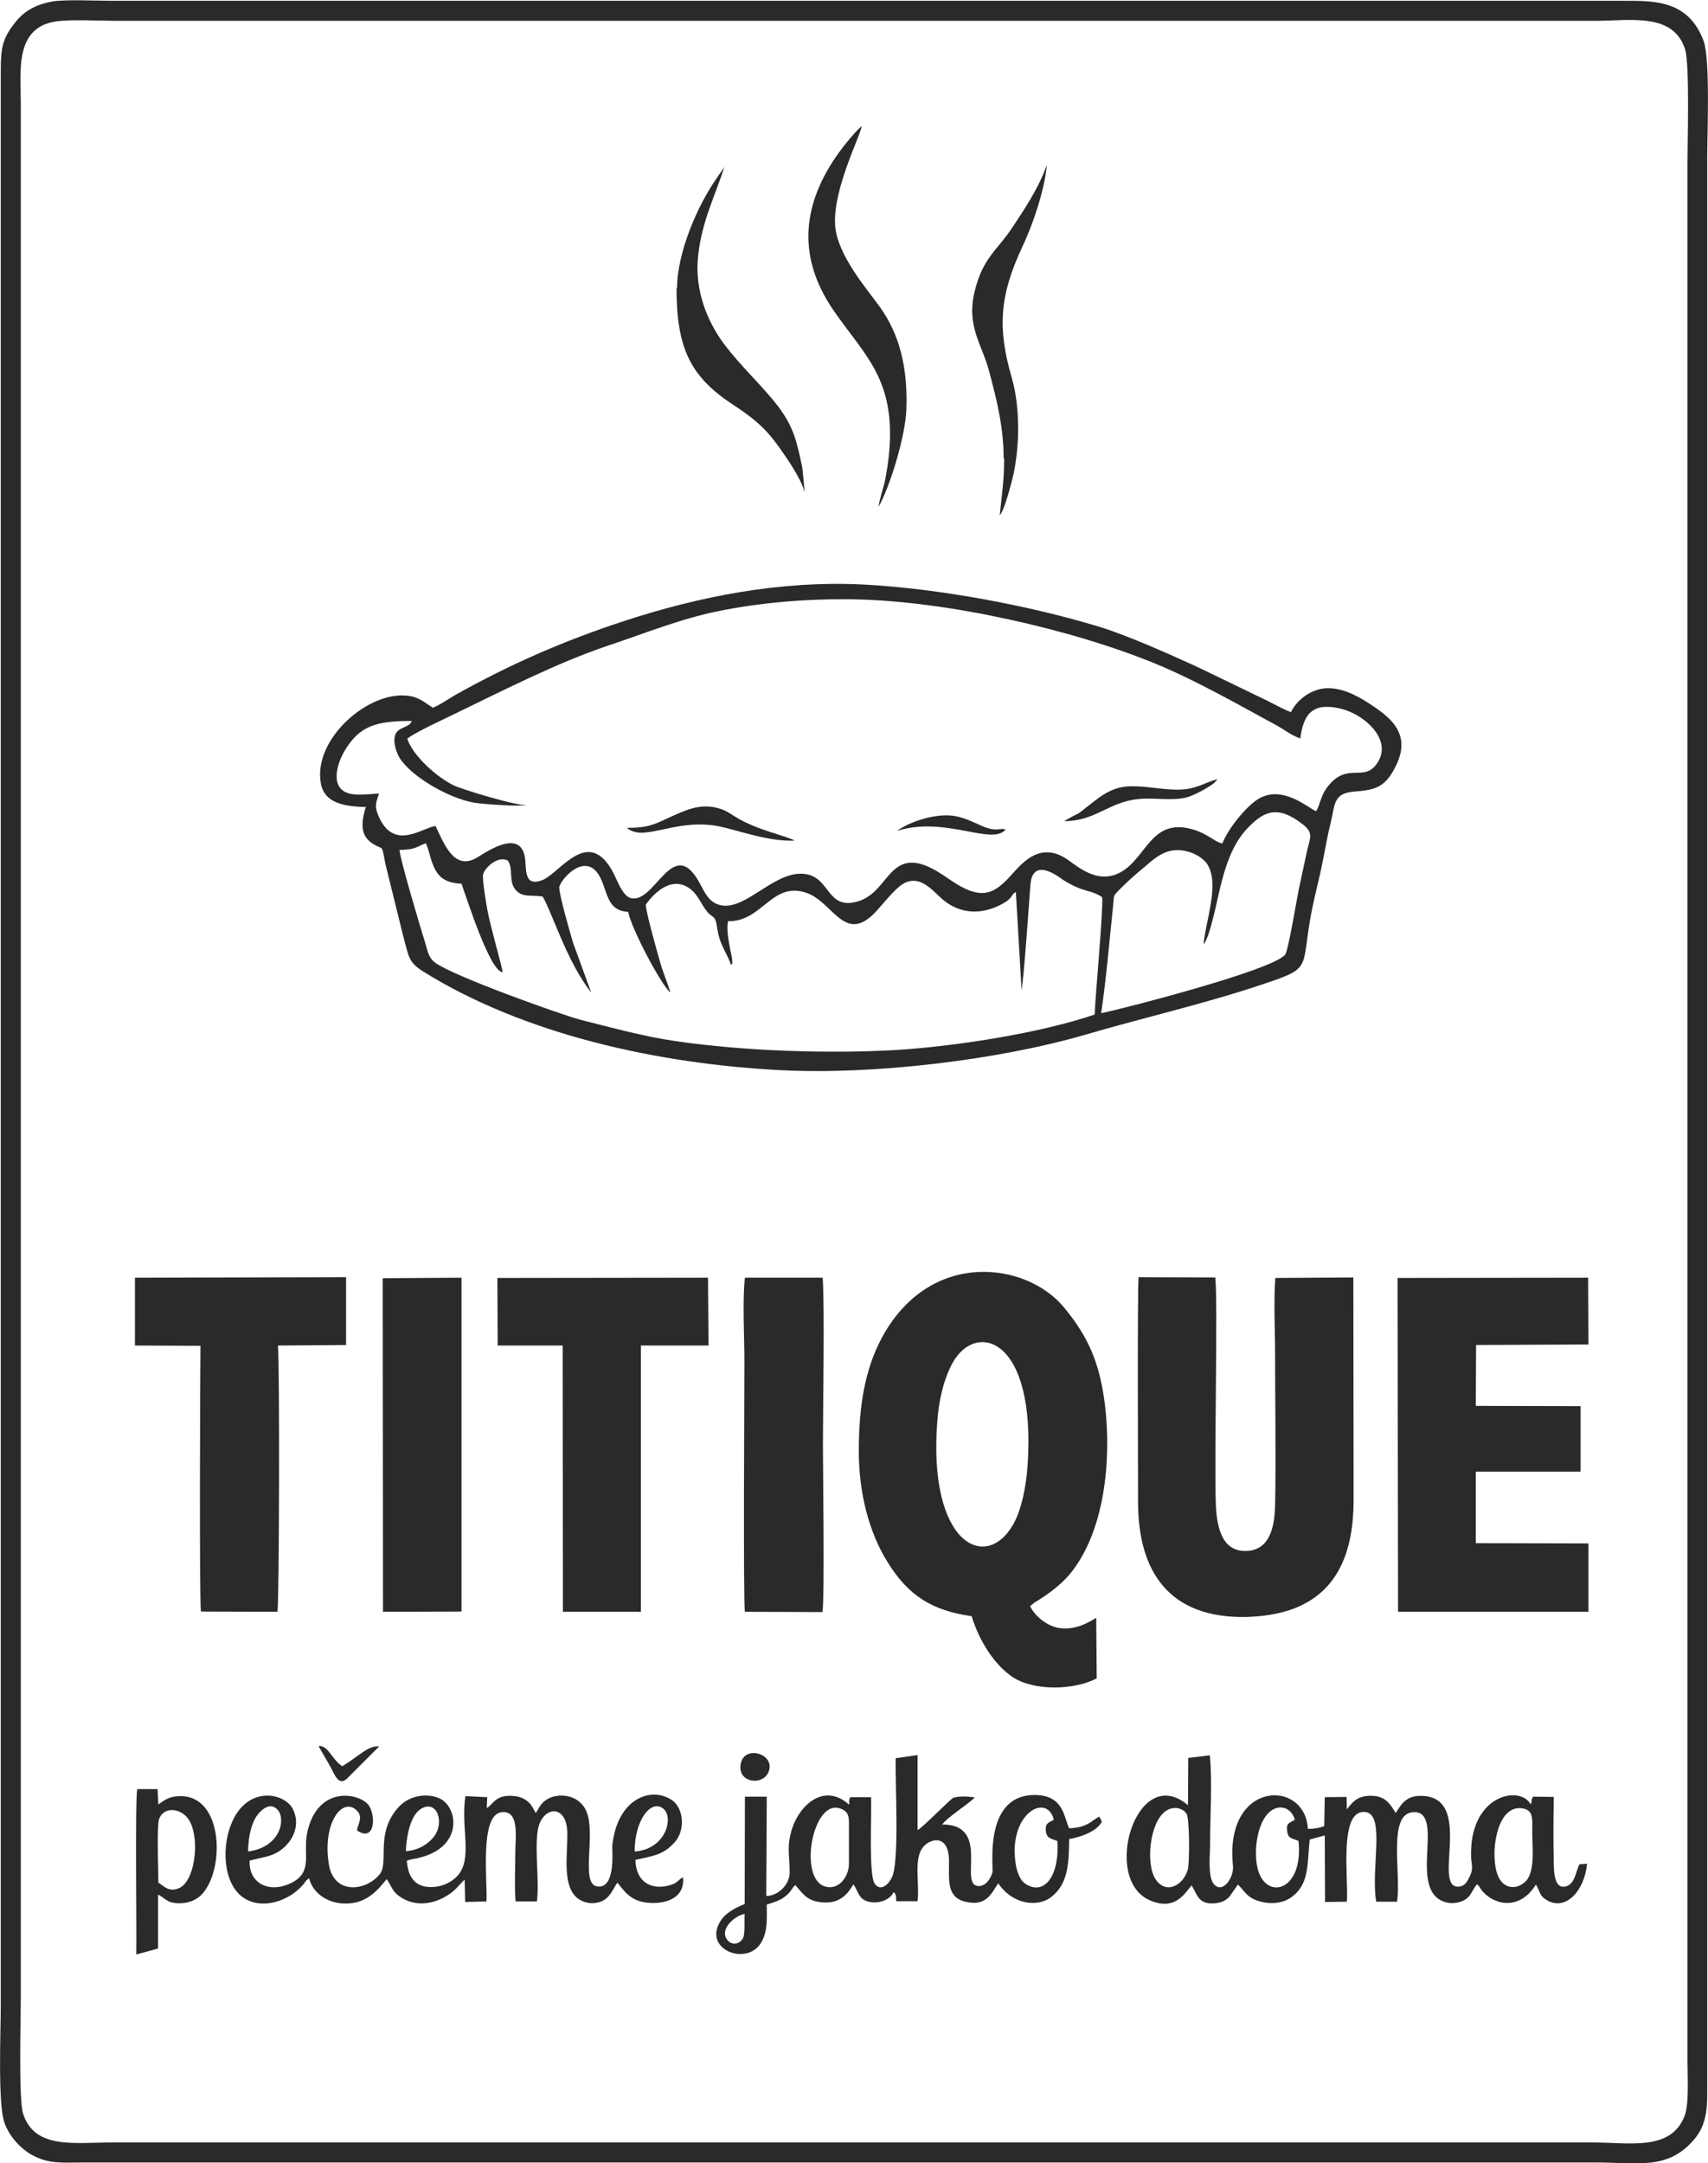 <?xml version="1.0" encoding="UTF-8"?>
<!DOCTYPE svg PUBLIC "-//W3C//DTD SVG 1.1//EN" "http://www.w3.org/Graphics/SVG/1.1/DTD/svg11.dtd">
<!-- Creator: CorelDRAW (Není určeno pro komerční použití) -->
<svg xmlns="http://www.w3.org/2000/svg" xml:space="preserve" width="10.264mm" height="13mm" version="1.1" style="shape-rendering:geometricPrecision; text-rendering:geometricPrecision; image-rendering:optimizeQuality; fill-rule:evenodd; clip-rule:evenodd"
viewBox="0 0 65.69 83.2"
 xmlns:xlink="http://www.w3.org/1999/xlink"
 xmlns:xodm="http://www.corel.com/coreldraw/odm/2003">
 <defs>
  <style type="text/css">
   <![CDATA[
    .fil0 {fill:#2B2A29}
   ]]>
  </style>
 </defs>
 <g id="Vrstva_x0020_1">
  <path class="fil0" d="M2.18 0.82c0.6,-0.08 1.62,-0.02 2.27,-0.02 18.98,0 37.96,0 56.93,0 1.31,0 2.98,-0.33 3.43,1.1 0.18,0.57 0.09,3.62 0.09,4.48l0 72.85c0,0.59 0.07,1.67 -0.11,2.15 -0.53,1.36 -2.1,1.02 -3.54,1.02l-56.93 0c-1.47,0 -2.98,0.27 -3.43,-1.1 -0.18,-0.55 -0.09,-3.65 -0.09,-4.48l0 -72.85c0,-1.23 -0.25,-2.93 1.38,-3.15l0 0zm-0.18 -0.76c-0.72,0.13 -1.15,0.44 -1.46,0.86 -0.44,0.57 -0.51,0.92 -0.51,1.8l0 74.39c0,0.98 -0.12,3.79 0.14,4.53 0.2,0.55 0.63,1 1.06,1.24 0.65,0.36 1.18,0.29 2.01,0.29l58.14 0c1.64,0 2.77,0.3 3.78,-0.89 0.4,-0.47 0.51,-1.02 0.5,-1.8l0 -74.39c0,-0.98 0.12,-3.81 -0.14,-4.52 -0.59,-1.57 -1.89,-1.54 -3.08,-1.54l-58.14 0c-0.59,0 -1.81,-0.06 -2.31,0.03l0 0z"/>
  <path class="fil0" d="M15.36 32.69c0.61,-0.02 0.57,-0.08 1.02,-0.26l0.09 0.24c0.23,0.86 0.39,1.27 1.28,1.32 0.19,0.52 1.09,3.38 1.58,3.4 0.01,-0.11 -0.5,-1.86 -0.59,-2.42 -0.04,-0.22 -0.2,-1.17 -0.16,-1.34 0.04,-0.2 0.51,-0.73 0.94,-0.54 0.22,0.25 0.05,0.78 0.27,1.08 0.26,0.37 0.61,0.24 1.08,0.31 0.17,0.3 0.3,0.64 0.44,0.97 0.42,1.01 0.8,1.9 1.43,2.73l-0.7 -1.92c-0.11,-0.38 -0.52,-1.78 -0.53,-2.12 -0.01,-0.24 0.91,-1.35 1.48,-0.55 0.39,0.55 0.27,1.44 1.17,1.48 0.12,0.64 1.26,2.8 1.62,3.1 -0.08,-0.31 -0.26,-0.71 -0.37,-1.09 -0.09,-0.3 -0.6,-2.11 -0.57,-2.29 0,0 0.87,-1.33 1.77,-0.55 0.26,0.23 0.36,0.55 0.6,0.84 0.13,0.16 0.28,0.16 0.33,0.38 0.05,0.22 0.06,0.39 0.12,0.6 0.12,0.4 0.38,0.78 0.45,1.05 0.07,-0.09 0.05,0.05 0.05,-0.19 0,-0.15 -0.26,-1.03 -0.16,-1.49 1.32,0.03 1.68,-1.55 3.02,-1.09 1.02,0.35 1.47,2.01 2.67,0.72 0.26,-0.28 0.73,-0.89 1.05,-1.07 0.58,-0.34 1.03,0.15 1.41,0.51 0.65,0.62 1.49,0.73 2.33,0.3 0.53,-0.27 0.39,-0.41 0.59,-0.49l0.22 3.77c0.1,-0.59 0.28,-3.27 0.34,-4.05 0.08,-1.07 1.05,-0.34 1.24,-0.2 0.83,0.53 1.09,0.37 1.52,0.68 0.05,0.39 -0.26,3.76 -0.29,4.51 -2.05,0.7 -5.24,1.21 -7.58,1.36 -2.65,0.16 -5.97,0.04 -8.55,-0.34 -1.19,-0.17 -2.5,-0.53 -3.65,-0.82 -0.75,-0.2 -4.9,-1.68 -5.59,-2.2 -0.26,-0.2 -0.28,-0.45 -0.38,-0.77 -0.16,-0.5 -0.97,-3.22 -0.98,-3.54l-0.01 -0.01zm30.93 3.63c0.27,-0.31 0.55,-1.89 0.7,-2.43 0.23,-0.87 0.52,-1.57 1.04,-2.09 0.62,-0.63 1.14,-0.82 2.07,-0.1 0.46,0.36 0.27,0.52 0.14,1.16 -0.09,0.43 -0.18,0.84 -0.27,1.26 -0.09,0.41 -0.42,2.44 -0.54,2.59 -0.45,0.6 -6.22,2.08 -7.08,2.26 0.19,-1.26 0.32,-2.8 0.46,-4.13 0.05,-0.46 -0.02,-0.35 0.26,-0.64 0.3,-0.3 0.62,-0.59 0.93,-0.84 0.27,-0.23 0.68,-0.63 1.18,-0.66 0.55,-0.04 1.07,0.25 1.26,0.55 0.48,0.77 -0.09,2.22 -0.15,3.08l0 0zm-30.61 -7.92c0.29,-0.24 1.44,-0.76 1.86,-0.97 1.82,-0.88 3.89,-1.94 5.82,-2.59 1.35,-0.45 2.83,-1.05 4.29,-1.34 1.62,-0.33 3.45,-0.48 5.18,-0.45 3.58,0.06 8.42,1.16 11.62,2.48 1.59,0.66 3.16,1.56 4.65,2.37 0.31,0.17 0.59,0.4 0.91,0.5 0.12,-0.93 0.46,-1.38 1.49,-1.16 0.98,0.21 2.15,1.26 1.41,2.19 -0.51,0.63 -1.11,-0.13 -1.86,0.84 -0.26,0.34 -0.26,0.63 -0.43,0.93 -0.31,-0.12 -1.32,-1.06 -2.26,-0.45 -0.45,0.29 -1.12,1.11 -1.35,1.69 -0.26,-0.04 -0.53,-0.35 -1.07,-0.52 -1.65,-0.53 -1.83,1.06 -2.83,1.62 -0.99,0.55 -1.8,-0.37 -2.23,-0.59 -0.98,-0.53 -1.62,0.31 -2.01,0.73 -0.6,0.66 -1.06,0.94 -2.08,0.32 -0.48,-0.29 -1.39,-1.09 -2.13,-0.73 -0.62,0.3 -0.84,1.18 -1.71,1.41 -1.12,0.3 -1.03,-0.87 -1.9,-1.05 -1.19,-0.26 -2.36,1.43 -3.35,1.18 -0.42,-0.1 -0.58,-0.45 -0.76,-0.79 -1.05,-2.01 -1.74,0.77 -2.68,0.52 -0.3,-0.08 -0.5,-0.62 -0.64,-0.91 -0.98,-1.95 -2.09,-0.01 -2.79,0.23 -0.64,0.23 -0.59,-0.34 -0.63,-0.8 -0.14,-1.33 -1.68,-0.16 -1.9,-0.05 -0.87,0.47 -1.24,-0.62 -1.55,-1.24 -0.49,0.05 -1.6,0.99 -2.19,-0.38 -0.16,-0.37 -0.11,-0.51 0.02,-0.87 -0.52,0.02 -1.26,0.17 -1.53,-0.26 -0.26,-0.41 0.03,-1.11 0.22,-1.41 0.55,-0.91 1.17,-1.13 2.57,-1.12 -0.11,0.27 -0.51,0.22 -0.63,0.51 -0.12,0.29 0.05,0.73 0.16,0.91 0.46,0.73 1.89,1.55 2.86,1.72 0.36,0.06 1.75,0.16 2.09,0.09 -0.3,0.09 -2.51,-0.59 -2.84,-0.74 -0.7,-0.33 -1.62,-1.18 -1.82,-1.82l0.02 0zm-1.61 2.63c-0.21,0.7 -0.22,1.2 0.43,1.51 0.27,0.12 0.18,0.02 0.34,0.76l0.66 2.67c0.23,0.87 0.22,1.04 0.77,1.39 3.89,2.43 9.05,3.56 13.77,3.8 3.53,0.18 8.32,-0.38 11.72,-1.37 2.18,-0.64 4.67,-1.21 6.82,-1.94 1.87,-0.62 1.47,-0.58 1.82,-2.55 0.11,-0.63 0.26,-1.19 0.4,-1.82 0.13,-0.6 0.22,-1.19 0.37,-1.8 0.19,-0.79 0.1,-1.19 0.98,-1.24 0.79,-0.06 1.09,-0.22 1.41,-0.75 0.84,-1.41 -0.03,-2.08 -0.99,-2.69 -0.42,-0.27 -1.06,-0.6 -1.68,-0.52 -0.59,0.09 -1.05,0.51 -1.24,0.91 -0.27,-0.1 -0.67,-0.32 -0.91,-0.44l-2.69 -1.3c-1.05,-0.48 -2.7,-1.22 -3.79,-1.55 -2.64,-0.8 -6.09,-1.46 -9.06,-1.62 -3.24,-0.16 -6.37,0.48 -9.18,1.4 -2.33,0.76 -4.43,1.68 -6.53,2.86 -0.27,0.16 -0.55,0.36 -0.84,0.48 -0.28,-0.17 -0.52,-0.41 -0.96,-0.46 -1.51,-0.2 -3.66,1.66 -3.35,3.37 0.14,0.77 0.91,0.89 1.76,0.91l-0.01 -0.01z"/>
  <path class="fil0" d="M39.52 56.38c-0.05,0.77 -0.24,1.73 -0.57,2.28 -1.06,1.81 -3.27,0.69 -2.9,-4.01 0.06,-0.8 0.24,-1.6 0.59,-2.24 0.91,-1.62 3.22,-0.97 2.88,3.97l0 0.01zm0.31 5.23c0.46,-0.28 0.95,-0.64 1.3,-1.05 1.36,-1.63 1.62,-4.4 1.37,-6.5 -0.2,-1.62 -0.62,-2.62 -1.59,-3.79 -1.44,-1.73 -5.09,-2.23 -6.95,1.1 -0.71,1.28 -0.93,2.75 -0.93,4.44 0,1.59 0.38,3.1 1.1,4.26 0.8,1.3 1.71,1.87 3.24,2.09 0.31,1.01 0.91,1.9 1.59,2.35 0.82,0.53 2.35,0.5 3.22,0.04l-0.02 -2.33c-0.34,0.22 -0.86,0.49 -1.45,0.39 -0.48,-0.09 -0.94,-0.49 -1.09,-0.84l0.2 -0.16 0 -0.01z"/>
  <path class="fil0" d="M43.79 49.13c-0.05,0.49 -0.02,7.85 -0.02,8.6 -0.01,2.76 1.23,4.51 4.15,4.46 0.66,-0.02 1.27,-0.11 1.83,-0.32 1.72,-0.65 2.3,-2.21 2.31,-4.14l-0.01 -8.6 -3 0.02c-0.07,0.87 -0.01,2.01 -0.01,2.9 0,1.87 0.04,4.04 0,5.86 -0.02,0.89 -0.24,1.76 -1.18,1.74 -0.91,-0.02 -1.07,-1.01 -1.1,-1.83 -0.06,-1.64 0.08,-7.85 -0.02,-8.69l-2.97 -0.01 0.01 0.01z"/>
  <polygon class="fil0" points="56.77,51.73 61.09,51.71 61.08,49.14 53.75,49.15 53.77,61.99 61.09,61.99 61.09,59.36 56.76,59.35 56.76,56.6 60.79,56.6 60.79,54.08 56.76,54.07 "/>
  <path class="fil0" d="M5.2 51.75l2.51 0.01c-0.01,0.54 -0.05,9.89 0.02,10.22l2.94 0.01c0.07,-0.22 0.09,-9.51 0.02,-10.24l2.62 -0.02 0 -2.61 -8.12 0.02 0 2.6 0 0.01z"/>
  <polygon class="fil0" points="19.14,51.75 21.64,51.75 21.65,61.99 24.65,61.99 24.65,51.75 27.25,51.75 27.23,49.14 19.13,49.15 "/>
  <path class="fil0" d="M28.65 49.14c-0.1,0.84 -0.02,2.3 -0.02,3.21 0,1.09 -0.05,9.31 0.02,9.64l2.98 0.01c0.09,-0.39 0.02,-5.56 0.02,-6.43 0,-1.39 0.07,-5.36 -0.01,-6.43l-3.01 0 0 0z"/>
  <polygon class="fil0" points="14.73,61.99 17.75,61.98 17.75,49.14 14.72,49.16 "/>
  <path class="fil0" d="M57.52 71.82c-0.16,-0.86 0.12,-2.41 1.03,-2.27 0.4,0.06 0.39,0.36 0.38,0.78 -0.01,0.62 0.13,1.57 -0.22,1.99 -0.3,0.36 -1.02,0.46 -1.19,-0.5l0 -0zm-11.84 0.09c-0.16,0.59 -0.84,0.98 -1.24,0.36 -0.38,-0.58 -0.23,-2.19 0.4,-2.62 0.29,-0.2 0.66,-0.12 0.8,0.12 0.11,0.18 0.12,1.88 0.04,2.15zm4.26 -1.11c0.21,2 -1.33,2.32 -1.59,0.98 -0.11,-0.56 -0.02,-1.3 0.23,-1.77 0.37,-0.7 1.06,-0.61 1.22,-0.02 -0.21,0.13 -0.35,0.11 -0.29,0.48 0.05,0.27 0.23,0.23 0.44,0.34l0 -0zm1.86 2.33c0.07,-0.8 -0.3,-3.36 0.6,-3.44 0.95,-0.09 0.3,2.13 0.53,3.45l0.8 0c0.17,-1.04 -0.37,-3.34 0.59,-3.44 0.46,-0.06 0.57,0.34 0.59,0.76 0.03,0.79 -0.2,1.87 0.25,2.42 0.2,0.25 0.59,0.39 0.98,0.27 0.45,-0.13 0.43,-0.42 0.67,-0.68 0.12,0.11 0.09,0.13 0.21,0.27 0.49,0.56 1.45,0.72 2.05,-0.26 0.19,0.3 0.11,0.42 0.44,0.61 0.69,0.4 1.42,-0.33 1.53,-1.41l-0.29 0.02c-0.16,0.29 -0.16,0.74 -0.52,0.85 -0.42,0.12 -0.46,-0.46 -0.47,-0.79 -0.02,-0.87 -0.02,-1.76 0,-2.65l-0.8 -0.01c-0.1,0.18 -0.01,0.13 -0.09,0.3 -0.39,-0.76 -2.39,-0.39 -2.29,2.06 0.02,0.3 0.09,0.41 -0.05,0.7 -0.1,0.21 -0.19,0.38 -0.42,0.4 -1.07,0.09 0.64,-3.5 -1.48,-3.49 -0.55,0 -0.73,0.31 -0.95,0.66 -0.2,-0.32 -0.37,-0.63 -0.87,-0.66 -0.56,-0.03 -0.76,0.19 -1.01,0.52l-0.01 -0.48 -0.84 0.01 -0.02 1.11c-0.2,0.08 -0.4,0.11 -0.63,0.11 -0.1,-1.94 -3.22,-1.87 -2.88,1.41 0.05,0.45 -0.39,1.1 -0.73,0.72 -0.25,-0.28 -0.15,-1.14 -0.15,-1.56 0,-1.01 0.09,-2.43 -0.01,-3.4l-0.83 0.1 -0.01 1.82c-1.96,-1.67 -3.33,2.8 -1.5,3.64 1,0.46 1.38,-0.26 1.64,-0.56 0.23,0.38 0.26,0.75 0.91,0.69 0.25,-0.02 0.42,-0.12 0.55,-0.26l0.32 -0.46c0.29,0.28 0.34,0.51 0.85,0.65 0.42,0.12 0.87,0.07 1.19,-0.15 0.72,-0.51 0.62,-1.29 0.72,-2.23l0.58 -0.16 0.01 2.56 0.83 -0.01 -0.02 0z"/>
  <path class="fil0" d="M15.61 71.21c0.01,-0.46 0.14,-1.34 0.55,-1.62 0.66,-0.45 0.99,0.58 0.46,1.13 -0.25,0.26 -0.53,0.43 -1.01,0.48zm8.8 0c-0.01,-1.22 0.66,-2.07 1.13,-1.62 0.36,0.34 0.07,1.53 -1.13,1.62zm-14.87 0c0.01,-0.43 0.07,-0.85 0.24,-1.21 0.1,-0.22 0.55,-0.8 0.91,-0.38 0.3,0.36 0.1,1.43 -1.16,1.59zm6.09 0.37c0.01,-0.01 0.03,-0.02 0.04,-0.02 0.01,0 0.02,-0.01 0.04,-0.02l0.16 -0.04c0.09,-0.02 0.16,-0.02 0.25,-0.05 1.62,-0.39 1.51,-1.78 0.91,-2.21 -0.4,-0.28 -1.2,-0.27 -1.68,0.24 -0.95,1.02 -0.37,2.14 -0.75,2.61 -0.55,0.66 -1.76,0.78 -1.95,-0.38 -0.26,-1.53 0.48,-2.6 1.05,-2.1 0.3,0.27 0.05,0.56 0.03,0.79 0.7,0.47 0.73,-0.58 0.45,-0.97 -0.35,-0.47 -1.95,-0.79 -2.36,1.03 -0.19,0.86 0.28,1.59 -0.73,2.01 -0.8,0.33 -1.53,-0.07 -1.49,-0.91 0.61,-0.16 0.97,-0.16 1.37,-0.55 0.31,-0.3 0.58,-0.84 0.3,-1.42 -0.3,-0.63 -1.7,-0.93 -2.33,0.45 -0.43,0.94 -0.37,2.38 0.4,2.93 0.7,0.5 1.76,0.17 2.32,-0.49 0.11,-0.13 0.09,-0.16 0.23,-0.24 0.13,0.56 0.72,1 1.47,0.97 0.75,-0.02 1.18,-0.52 1.51,-0.94 0.2,0.28 0.2,0.47 0.53,0.69 0.58,0.39 1.3,0.28 1.85,-0.09 0.29,-0.19 0.36,-0.33 0.62,-0.58l0.02 0.86 0.82 -0.02c0.04,-0.8 -0.27,-3.31 0.57,-3.43 0.71,-0.1 0.54,0.98 0.54,1.48 0,0.6 -0.04,1.36 0.01,1.95l0.82 0c0.1,-0.82 -0.09,-1.92 0.03,-2.72 0.14,-0.94 1.12,-1.08 1.14,0.09 0.01,0.79 -0.18,1.89 0.29,2.41 0.2,0.23 0.6,0.37 0.99,0.23 0.35,-0.13 0.45,-0.44 0.64,-0.73 0.04,0.03 0.03,0.03 0.08,0.09 0.31,0.4 0.59,0.69 1.32,0.69 0.66,-0.01 1.2,-0.3 1.13,-0.99 -0.2,0.1 -0.19,0.22 -0.52,0.31 -0.71,0.2 -1.3,-0.14 -1.31,-0.98 0.76,-0.16 1.11,-0.22 1.52,-0.69 0.4,-0.45 0.34,-1.3 -0.12,-1.61 -0.83,-0.55 -2.11,-0.02 -2.29,1.75 -0.02,0.12 0.16,1.71 -0.6,1.57 -0.62,-0.12 -0.04,-1.97 -0.38,-2.84 -0.26,-0.69 -1.04,-0.76 -1.47,-0.54 -0.26,0.13 -0.36,0.33 -0.49,0.56 -0.12,-0.17 -0.13,-0.29 -0.31,-0.44 -0.12,-0.11 -0.3,-0.19 -0.5,-0.21 -0.73,-0.09 -0.81,0.3 -1.08,0.46l0.02 -0.42 -0.84 -0.04c-0.19,1.22 0.3,2.41 -0.31,3.07 -0.26,0.28 -0.72,0.49 -1.23,0.41 -0.48,-0.09 -0.67,-0.46 -0.71,-0.98l-0.01 0.01z"/>
  <path class="fil0" d="M28.64 73.61c-0.02,0.26 0.02,0.68 -0.05,0.9 -0.09,0.23 -0.39,0.34 -0.59,0.13 -0.39,-0.41 0.27,-0.98 0.65,-1.03l-0 0zm4.01 -1.93c0,0.53 -0.43,1.06 -0.96,0.86 -1.02,-0.38 -0.38,-3.61 0.76,-2.92 0.23,0.14 0.2,0.37 0.2,0.72l0 1.34zm8.02 -0.87c0.08,1.39 -0.54,2.12 -1.25,1.63 -0.16,-0.11 -0.29,-0.39 -0.34,-0.66 -0.37,-2.01 1.19,-2.87 1.45,-1.79 -0.19,0.11 -0.36,0.12 -0.3,0.48 0.05,0.26 0.25,0.25 0.44,0.34l0 0zm-4.46 -0.6c0.17,-0.29 1.04,-0.82 1.28,-1.08 -0.23,-0.04 -0.66,-0.06 -0.83,0.02 -0.13,0.06 -1.08,1.05 -1.37,1.24l0 -2.89 -0.84 0.12c-0.03,0.98 0.15,3.9 -0.14,4.57 -0.1,0.23 -0.41,0.59 -0.66,0.27 -0.25,-0.31 -0.12,-2.66 -0.15,-3.34l-0.8 0c-0.06,0.12 -0.03,0.13 -0.04,0.29 -0.96,-0.86 -1.89,0 -2.19,0.9 -0.23,0.72 -0.1,1 -0.1,1.7 0.01,0.46 -0.44,0.91 -0.9,0.91l0.02 -3.82 -0.84 0 -0.01 4.13c-0.4,0.16 -0.79,0.37 -0.98,0.74 -0.55,1.04 1.07,1.64 1.61,0.75 0.26,-0.43 0.22,-0.92 0.22,-1.47 0.23,-0.07 0.48,-0.15 0.65,-0.27 0.3,-0.21 0.3,-0.36 0.45,-0.48 0.31,0.37 0.49,0.66 1.16,0.67 0.57,0.01 0.87,-0.34 1.07,-0.7 0.21,0.3 0.19,0.59 0.63,0.68 0.38,0.07 0.79,-0.09 0.92,-0.38 0.09,0.09 0.09,0.1 0.1,0.35l0.82 0c0.08,-0.62 -0.14,-1.53 0.16,-2.01 0.23,-0.38 1.05,-0.66 1.05,0.48 0,0.71 -0.09,1.36 0.59,1.54 0.8,0.21 1.01,-0.24 1.3,-0.7 0.55,0.82 1.49,0.92 2,0.56 0.69,-0.5 0.72,-1.3 0.73,-2.26 0.48,-0.08 1.08,-0.31 1.26,-0.67l-0.1 -0.19c-0.2,0.09 -0.28,0.21 -0.51,0.31 -0.22,0.1 -0.38,0.12 -0.65,0.14l-0.06 -0.15c-0.15,-0.41 -0.24,-1.07 -1.14,-1.13 -2.13,-0.12 -1.7,2.78 -1.75,2.97 -0.05,0.21 -0.29,0.62 -0.63,0.51 -0.59,-0.2 0.51,-2.36 -1.31,-2.35l0.01 0.02z"/>
  <path class="fil0" d="M33.79 19.49c0.44,-0.77 1.05,-2.76 1.07,-3.79 0.05,-1.56 -0.26,-2.83 -1.01,-3.88 -0.53,-0.74 -1.64,-2 -1.73,-3.14 -0.1,-1.41 0.99,-3.48 1.02,-3.83 -0.32,0.27 -0.87,0.98 -1.11,1.36 -1.3,2.02 -1.22,3.93 0.05,5.76 1.16,1.68 2.36,2.61 2.12,5.39 -0.03,0.38 -0.09,0.74 -0.16,1.11 -0.07,0.34 -0.22,0.73 -0.25,1.03l-0.01 -0.02z"/>
  <path class="fil0" d="M26.02 11.08c0,2.31 0.53,3.4 2.15,4.47 0.69,0.45 1.18,0.83 1.64,1.44 0.35,0.47 1,1.39 1.14,1.95l-0.09 -0.94c-0.21,-0.99 -0.32,-1.56 -0.94,-2.38 -0.58,-0.76 -1.43,-1.53 -2.08,-2.4 -0.61,-0.82 -1.14,-2.03 -0.99,-3.38 0.14,-1.33 0.66,-2.32 1.01,-3.42 -0.08,0.13 -0.2,0.28 -0.3,0.44 -0.74,1.05 -1.52,2.87 -1.52,4.22l-0.01 0.01z"/>
  <path class="fil0" d="M6.09 72.41c0,-0.72 -0.05,-1.59 0,-2.28 0.04,-0.66 0.89,-0.69 1.22,-0.06 0.38,0.73 0.18,2.33 -0.45,2.56 -0.37,0.14 -0.55,-0.08 -0.76,-0.22zm0 0.46c0.3,0.16 0.34,0.33 0.81,0.33 0.35,0 0.63,-0.12 0.83,-0.31 0.93,-0.91 0.89,-3.86 -0.83,-3.81 -0.41,0.01 -0.58,0.16 -0.81,0.32l-0.03 -0.59 -0.78 0c-0.09,0.31 -0.02,5.51 -0.04,6.36l0.84 -0.23 0 -2.07 0.01 0.01z"/>
  <path class="fil0" d="M38.62 17.63c0,0.89 -0.09,1.37 -0.17,2.19 0.2,-0.23 0.45,-1.26 0.52,-1.54 0.25,-1.14 0.27,-2.62 -0.06,-3.76 -0.55,-1.9 -0.47,-3.15 0.41,-5.03 0.38,-0.8 0.86,-2.16 0.94,-3.15 -0.27,0.82 -0.87,1.73 -1.34,2.43 -0.55,0.84 -1.12,1.14 -1.43,2.42 -0.34,1.37 0.28,2.03 0.56,3.12 0.28,1.05 0.55,2.12 0.55,3.31l0.02 0.01z"/>
  <path class="fil0" d="M24.12 31.85c0.64,0.52 1.7,-0.3 3.29,-0.11 0.73,0.09 2.03,0.64 3.15,0.59 -0.29,-0.18 -1.45,-0.4 -2.27,-0.91 -0.28,-0.17 -0.38,-0.27 -0.76,-0.36 -0.66,-0.15 -1.2,0.12 -1.7,0.34 -0.66,0.3 -0.86,0.44 -1.73,0.44l0.01 0z"/>
  <path class="fil0" d="M40.92 31.58c1.21,0.01 1.71,-0.74 2.88,-0.85 0.59,-0.06 1.29,0.08 1.83,-0.06 0.28,-0.07 0.87,-0.39 1.07,-0.56l0.13 -0.15c-0.58,0.17 -0.84,0.41 -1.55,0.41 -0.59,0 -1.19,-0.14 -1.78,-0.13 -0.59,0.01 -0.98,0.24 -1.37,0.54 -1.04,0.8 -0.32,0.29 -1.17,0.78 -0.01,0.01 -0.02,0.02 -0.04,0.02l0.01 0z"/>
  <path class="fil0" d="M34.52 31.95c1.84,-0.57 3.62,0.58 4.15,-0.04 -0.2,-0.11 -0.31,0.15 -1.03,-0.2 -0.27,-0.12 -0.65,-0.3 -1.02,-0.34 -0.7,-0.08 -1.67,0.25 -2.11,0.58l-0 0z"/>
  <path class="fil0" d="M12.26 67.17l0.46 0.8c0.13,0.24 0.29,0.73 0.61,0.45l1.25 -1.25c-0.41,-0.06 -0.82,0.41 -1.42,0.76 -0.44,-0.31 -0.51,-0.78 -0.9,-0.78l0 0.01z"/>
  <path class="fil0" d="M29.57 68.12c0.23,-0.67 -0.9,-1 -1.07,-0.33 -0.2,0.78 0.86,0.93 1.07,0.33z"/>
 </g>
</svg>
